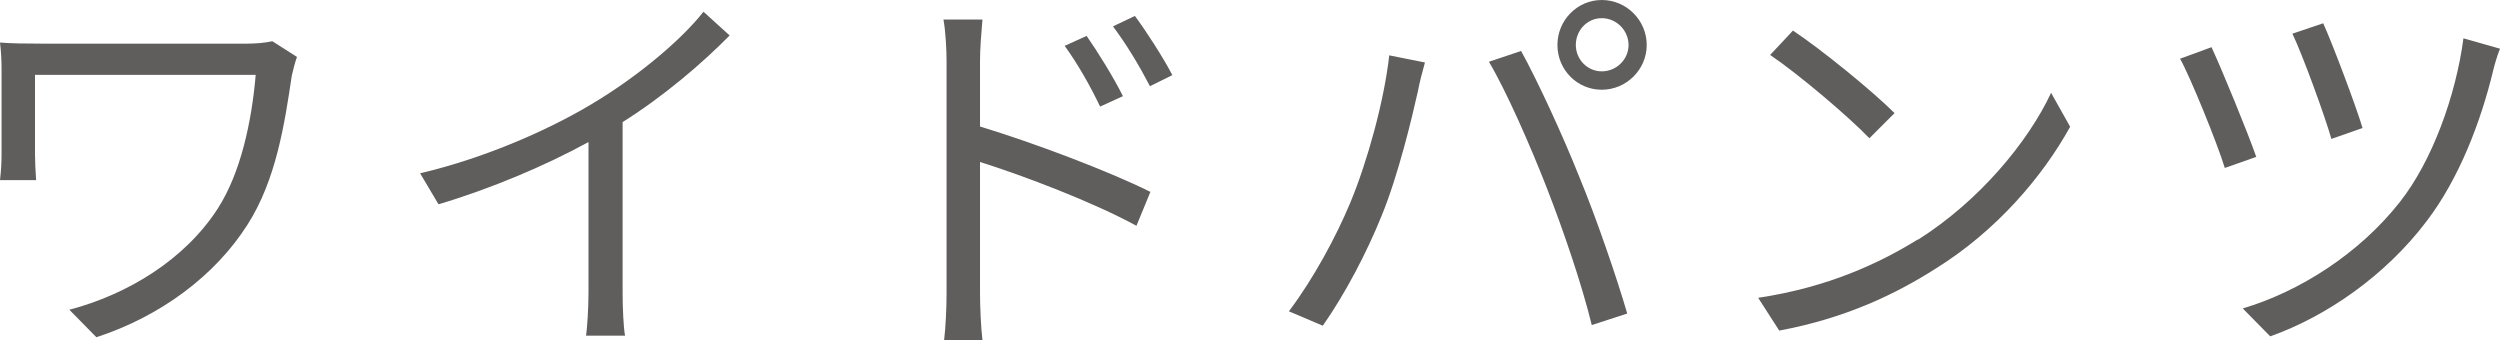 <?xml version="1.0" encoding="UTF-8"?><svg id="_レイヤー_2" xmlns="http://www.w3.org/2000/svg" viewBox="0 0 112.83 15.36"><defs><style>.cls-1{fill:#605d5d;}</style></defs><g id="design"><g><path class="cls-1" d="M13.4,2.58c-.07,.18-.2,.67-.23,.83-.32,2.14-.7,4.7-2,6.73-1.46,2.3-3.93,4.14-6.82,5.08l-1.22-1.24c2.65-.7,5.22-2.27,6.7-4.57,1.03-1.6,1.53-3.91,1.71-6.03H1.58v3.6c0,.27,.02,.72,.05,1.15H0c.05-.43,.07-.81,.07-1.15V3.13c0-.41-.02-.81-.07-1.21,.49,.04,1.15,.05,1.93,.05H11.16c.4,0,.83-.04,1.13-.11l1.1,.7Z"/><path class="cls-1" d="M32.93,1.6c-1.24,1.26-2.97,2.74-4.83,3.91v7.71c0,.68,.04,1.57,.11,1.93h-1.76c.05-.34,.11-1.24,.11-1.93V6.41c-1.93,1.06-4.41,2.11-6.77,2.81l-.83-1.4c3.01-.7,6.07-2.07,8.05-3.31,1.84-1.13,3.73-2.7,4.74-3.98l1.19,1.08Z"/><path class="cls-1" d="M44.23,5.71c2.38,.72,5.78,2,7.69,2.95l-.63,1.53c-1.94-1.06-5.06-2.25-7.06-2.88v5.92c0,.58,.04,1.55,.11,2.12h-1.73c.07-.58,.11-1.46,.11-2.12V2.75c0-.5-.04-1.31-.14-1.87h1.76c-.05,.56-.11,1.33-.11,1.87v2.95Zm5.42-.9c-.45-.94-1.01-1.93-1.6-2.74l.99-.45c.47,.67,1.22,1.87,1.64,2.72l-1.03,.47Zm2.25-.92c-.49-.94-1.06-1.89-1.67-2.7l.99-.47c.47,.63,1.26,1.84,1.69,2.67l-1.01,.5Z"/><path class="cls-1" d="M62.71,2.5l1.6,.32c-.11,.4-.25,.92-.32,1.31-.25,1.12-.88,3.78-1.64,5.62-.67,1.66-1.64,3.51-2.65,4.95l-1.53-.65c1.13-1.5,2.14-3.39,2.77-4.9,.77-1.85,1.53-4.59,1.76-6.66Zm4.48,.29l1.46-.49c.72,1.3,1.87,3.78,2.63,5.69,.74,1.78,1.69,4.54,2.16,6.16l-1.6,.52c-.45-1.84-1.28-4.27-2.03-6.19-.72-1.85-1.82-4.36-2.61-5.69Zm5.1-2.79c1.12,0,2.03,.92,2.03,2.03s-.92,2.02-2.03,2.02-2-.9-2-2.02,.9-2.03,2-2.03Zm0,3.22c.67,0,1.21-.54,1.21-1.19s-.54-1.21-1.21-1.21-1.17,.56-1.17,1.21,.52,1.19,1.17,1.19Z"/><path class="cls-1" d="M86.56,10.82c2.77-1.75,4.97-4.41,6.01-6.63l.86,1.53c-1.24,2.25-3.33,4.7-6.05,6.39-1.8,1.15-4.07,2.25-7.08,2.81l-.95-1.48c3.15-.47,5.49-1.57,7.2-2.63Zm-1.06-5.71l-1.13,1.13c-.9-.94-3.15-2.86-4.48-3.76l1.03-1.1c1.28,.85,3.58,2.72,4.59,3.73Z"/><path class="cls-1" d="M101.83,7.08l-1.42,.5c-.34-1.12-1.58-4.16-2.02-4.93l1.42-.52c.47,1.01,1.6,3.76,2.02,4.95Zm11-4.88c-.13,.31-.25,.74-.32,1.03-.54,2.23-1.51,4.81-2.99,6.75-1.85,2.45-4.52,4.3-7.06,5.2l-1.24-1.26c2.57-.76,5.26-2.48,7.08-4.79,1.48-1.87,2.54-4.83,2.88-7.4l1.66,.47Zm-6.21,3.58l-1.4,.49c-.29-1.03-1.31-3.82-1.76-4.75l1.39-.47c.4,.87,1.48,3.73,1.78,4.74Z"/></g></g></svg>